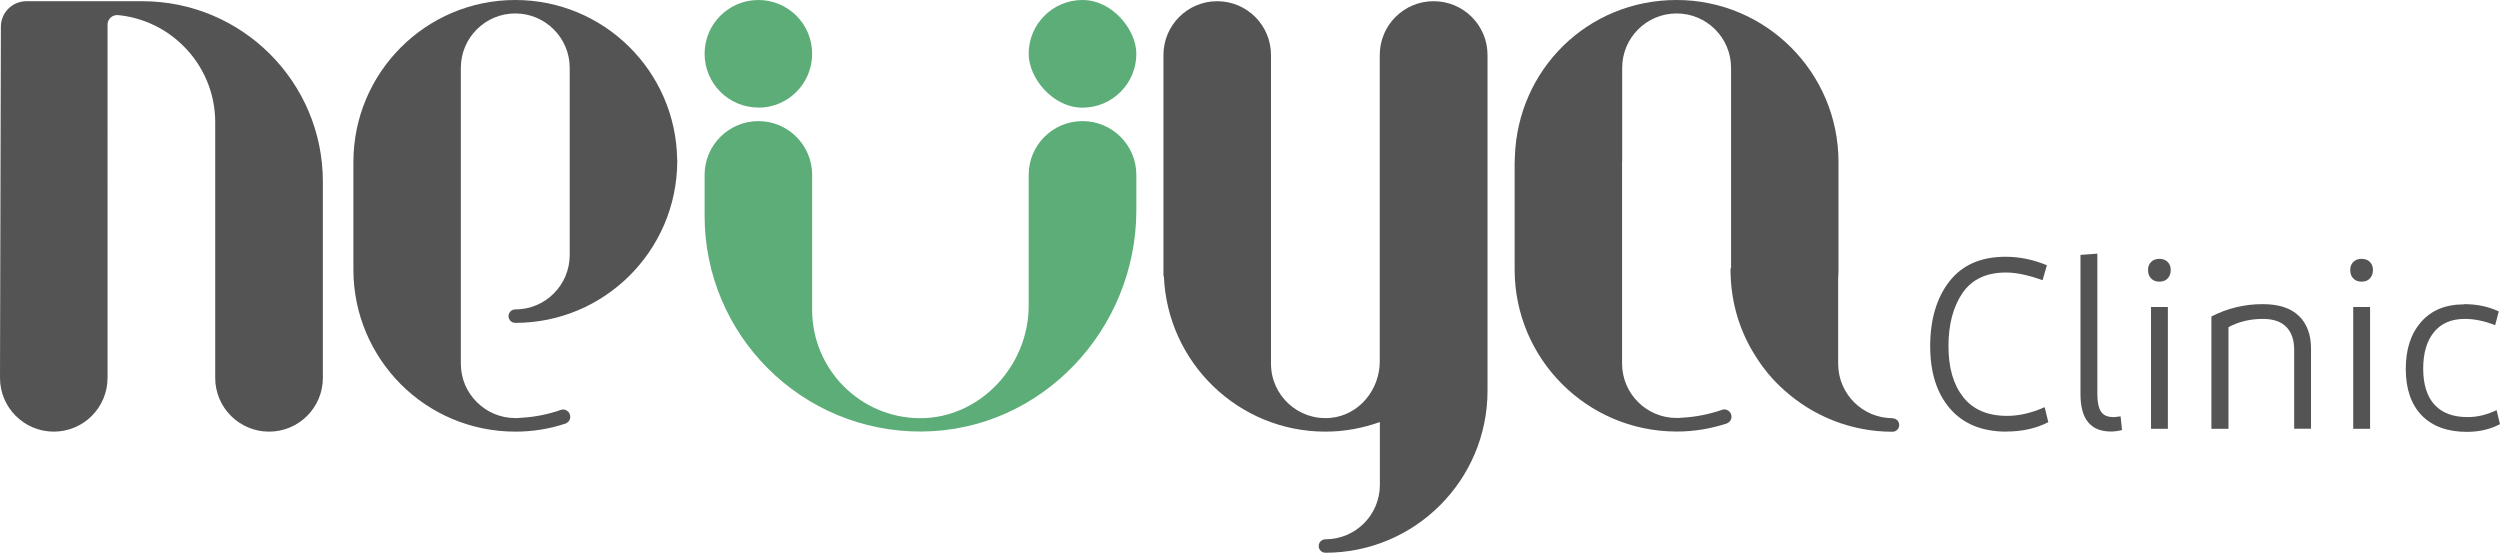 <svg xmlns="http://www.w3.org/2000/svg" id="Layer_1" data-name="Layer 1" viewBox="0 0 226.87 50.16"><g><path d="m12.91.11H2.4C1.13.11.09,1.13.08,2.4l-.08,31.89c0,2.69,2.18,4.88,4.88,4.88h0c2.69,0,4.88-2.18,4.88-4.88V2.23c0-.51.45-.91.96-.86,2.31.23,4.39,1.26,5.94,2.82,1.77,1.76,2.87,4.21,2.87,6.9v23.2c0,2.69,2.18,4.88,4.88,4.88h.01c2.69,0,4.88-2.18,4.88-4.88v-17.8C29.3,7.44,21.96.11,12.91.11Z" style="fill: #545454;"></path><path d="m130.09.11h0c-2.7,0-4.88,2.19-4.88,4.88v19.36h0v8.45c0,2.58-1.89,4.88-4.45,5.12-2.94.28-5.42-2.03-5.42-4.91v-7.94h0V4.99c0-2.7-2.19-4.88-4.88-4.88h0c-2.7,0-4.88,2.19-4.88,4.88v20.08h.04c.32,7.84,6.76,14.1,14.66,14.1,1.74,0,3.4-.32,4.94-.87v5.7c0,2.73-2.21,4.94-4.94,4.94-.34,0-.61.27-.61.61s.27.61.61.61c8.12,0,14.71-6.58,14.71-14.71V4.99c0-2.7-2.19-4.88-4.88-4.88Z" style="fill: #545454;"></path><path d="m46.76,0C38.65,0,32.07,6.58,32.07,14.71v9.76c0,4.06,1.65,7.73,4.3,10.4,2.66,2.66,6.34,4.3,10.39,4.3h.02c1.54,0,3.04-.24,4.44-.7.05-.01.09-.02.14-.05.23-.1.39-.32.39-.6,0-.36-.3-.66-.66-.66-.03,0-.07,0-.1.01-.06.02-.1.03-.15.05-1.12.38-2.28.62-3.5.69-.06.01-.13.01-.18.01-.13.02-.25.02-.38.02h-.02c-1.36,0-2.59-.55-3.49-1.45-.9-.89-1.45-2.12-1.45-3.49V6.16c0-2.73,2.22-4.94,4.94-4.94s4.94,2.21,4.94,4.94v8.51h0v8.47c0,2.73-2.21,4.94-4.94,4.94h0c-.34,0-.61.27-.61.61s.27.61.61.61h0s0,0,0,0c0,0,0,0,0,0s0,0,0,0c8.09,0,14.65-6.54,14.7-14.62h0v-.04s0-.03,0-.04v-.12h-.01C61.34,6.46,54.81,0,46.76,0Z" style="fill: #545454;"></path><path d="m171.75,37.95s0,0,0,0h0c-2.73,0-4.94-2.21-4.94-4.94v-7.76c.01-.12.02-.22.02-.33s.01-.23.01-.35v-9.87C166.84,6.58,160.26,0,152.15,0s-14.43,6.34-14.68,14.24c0,.12-.01.23-.01.35,0,.02-.01.05-.01.08h.01s-.01.02-.01.03v9.76c0,8.09,6.54,14.65,14.61,14.7h0s.08,0,.08,0c0,0,0,0,0,0h0s.01,0,.01,0h0s.01,0,.01,0c0,0,0,0,0,0h.05s0,0,0,0c1.52,0,3-.25,4.39-.7.05-.01.09-.02.14-.05.23-.1.39-.32.39-.6,0-.36-.3-.66-.66-.66-.03,0-.07,0-.1.01-.06.02-.1.03-.15.05-1.12.38-2.28.62-3.5.69-.06.01-.13.01-.18.01-.13.02-.25.02-.38.02h-.02c-2.72,0-4.94-2.21-4.94-4.94V14.67h.01V6.16c0-2.73,2.21-4.94,4.94-4.94s4.94,2.21,4.94,4.94v18.19h-.05v.12c0,.3.01.6.03.89,0,.06.01.12.01.17.17,2.46.94,4.75,2.19,6.72.74,1.2,1.63,2.27,2.68,3.19,2.6,2.32,6.03,3.74,9.79,3.74h0s0,0,0,0c.34,0,.61-.27.61-.61s-.27-.61-.61-.61Z" style="fill: #545454;"></path></g><g><path d="m98.23,10.99c-2.7,0-4.88,2.19-4.88,4.88v11.89c0,5.45-4.45,10.23-9.9,10.19-2.68-.02-5.11-1.12-6.87-2.88-1.77-1.77-2.88-4.23-2.88-6.94v-12.26c0-2.7-2.19-4.88-4.88-4.88s-4.88,2.19-4.88,4.88v3.71c0,5.41,2.2,10.31,5.74,13.85,3.58,3.58,8.53,5.77,14,5.73,10.84-.09,19.44-9.25,19.44-20.09v-3.2c0-2.7-2.19-4.88-4.88-4.88Z" style="fill: #5cad77;"></path><path d="m68.82,9.77c2.7,0,4.88-2.19,4.88-4.88h0C73.71,2.19,71.52,0,68.82,0s-4.88,2.19-4.88,4.88h0c0,2.7,2.19,4.88,4.88,4.88Z" style="fill: #5cad77;"></path><rect x="93.35" y="0" width="9.77" height="9.77" rx="4.88" ry="4.88" style="fill: #5cad77;"></rect></g><g><path d="m182.09,39.17c-2.22,0-3.93-.7-5.13-2.09-1.2-1.39-1.8-3.28-1.8-5.67s.58-4.38,1.74-5.87c1.16-1.49,2.86-2.24,5.1-2.24,1.27,0,2.52.26,3.75.77l-.39,1.36c-1.29-.47-2.4-.7-3.33-.7-1.77,0-3.08.62-3.93,1.85-.85,1.24-1.28,2.85-1.28,4.83s.45,3.5,1.34,4.63c.89,1.13,2.22,1.7,3.99,1.7,1.07,0,2.2-.26,3.4-.79l.33,1.36c-1.11.57-2.37.85-3.77.85Z" style="fill: #545454;"></path><path d="m190.33,23.04v12.73c0,.72.11,1.24.33,1.58s.6.5,1.14.5c.12,0,.33-.02.64-.07l.13,1.25c-.38.09-.71.13-.99.13-1.86,0-2.78-1.12-2.78-3.38v-12.65l1.53-.11Z" style="fill: #545454;"></path><path d="m196.72,25.26c-.18.2-.43.3-.76.3s-.57-.1-.76-.3-.27-.45-.27-.76.09-.53.27-.72c.18-.19.43-.29.76-.29s.57.1.76.29c.18.19.27.43.27.72,0,.31-.09.56-.27.76Zm.01,2.6v11.05h-1.53v-11.05h1.53Z" style="fill: #545454;"></path><path d="m202.21,38.91h-1.53v-10.19c1.46-.75,3.01-1.12,4.65-1.12,1.45,0,2.54.35,3.28,1.06.74.71,1.11,1.7,1.11,2.97v7.28h-1.53v-7.19c0-.88-.24-1.56-.71-2.05-.48-.49-1.19-.73-2.14-.73-1.14,0-2.18.25-3.11.75v9.23Z" style="fill: #545454;"></path><path d="m215.07,25.26c-.18.2-.43.3-.76.3s-.57-.1-.76-.3-.27-.45-.27-.76.09-.53.27-.72c.18-.19.43-.29.76-.29s.57.1.76.29c.18.19.27.43.27.72,0,.31-.09.56-.27.76Zm.01,2.6v11.05h-1.53v-11.05h1.53Z" style="fill: #545454;"></path><path d="m223.6,27.6c1.17,0,2.22.22,3.16.66l-.33,1.25c-.96-.38-1.88-.57-2.74-.57-1.23,0-2.17.4-2.82,1.21-.65.8-.97,1.91-.97,3.31s.34,2.52,1.03,3.27,1.69,1.12,3,1.12c.88,0,1.75-.21,2.63-.63l.31,1.27c-.89.47-1.89.7-3,.7-1.77,0-3.13-.5-4.1-1.49-.96-.99-1.45-2.4-1.45-4.21s.46-3.21,1.39-4.27c.93-1.07,2.22-1.6,3.89-1.6Z" style="fill: #545454;"></path></g></svg>